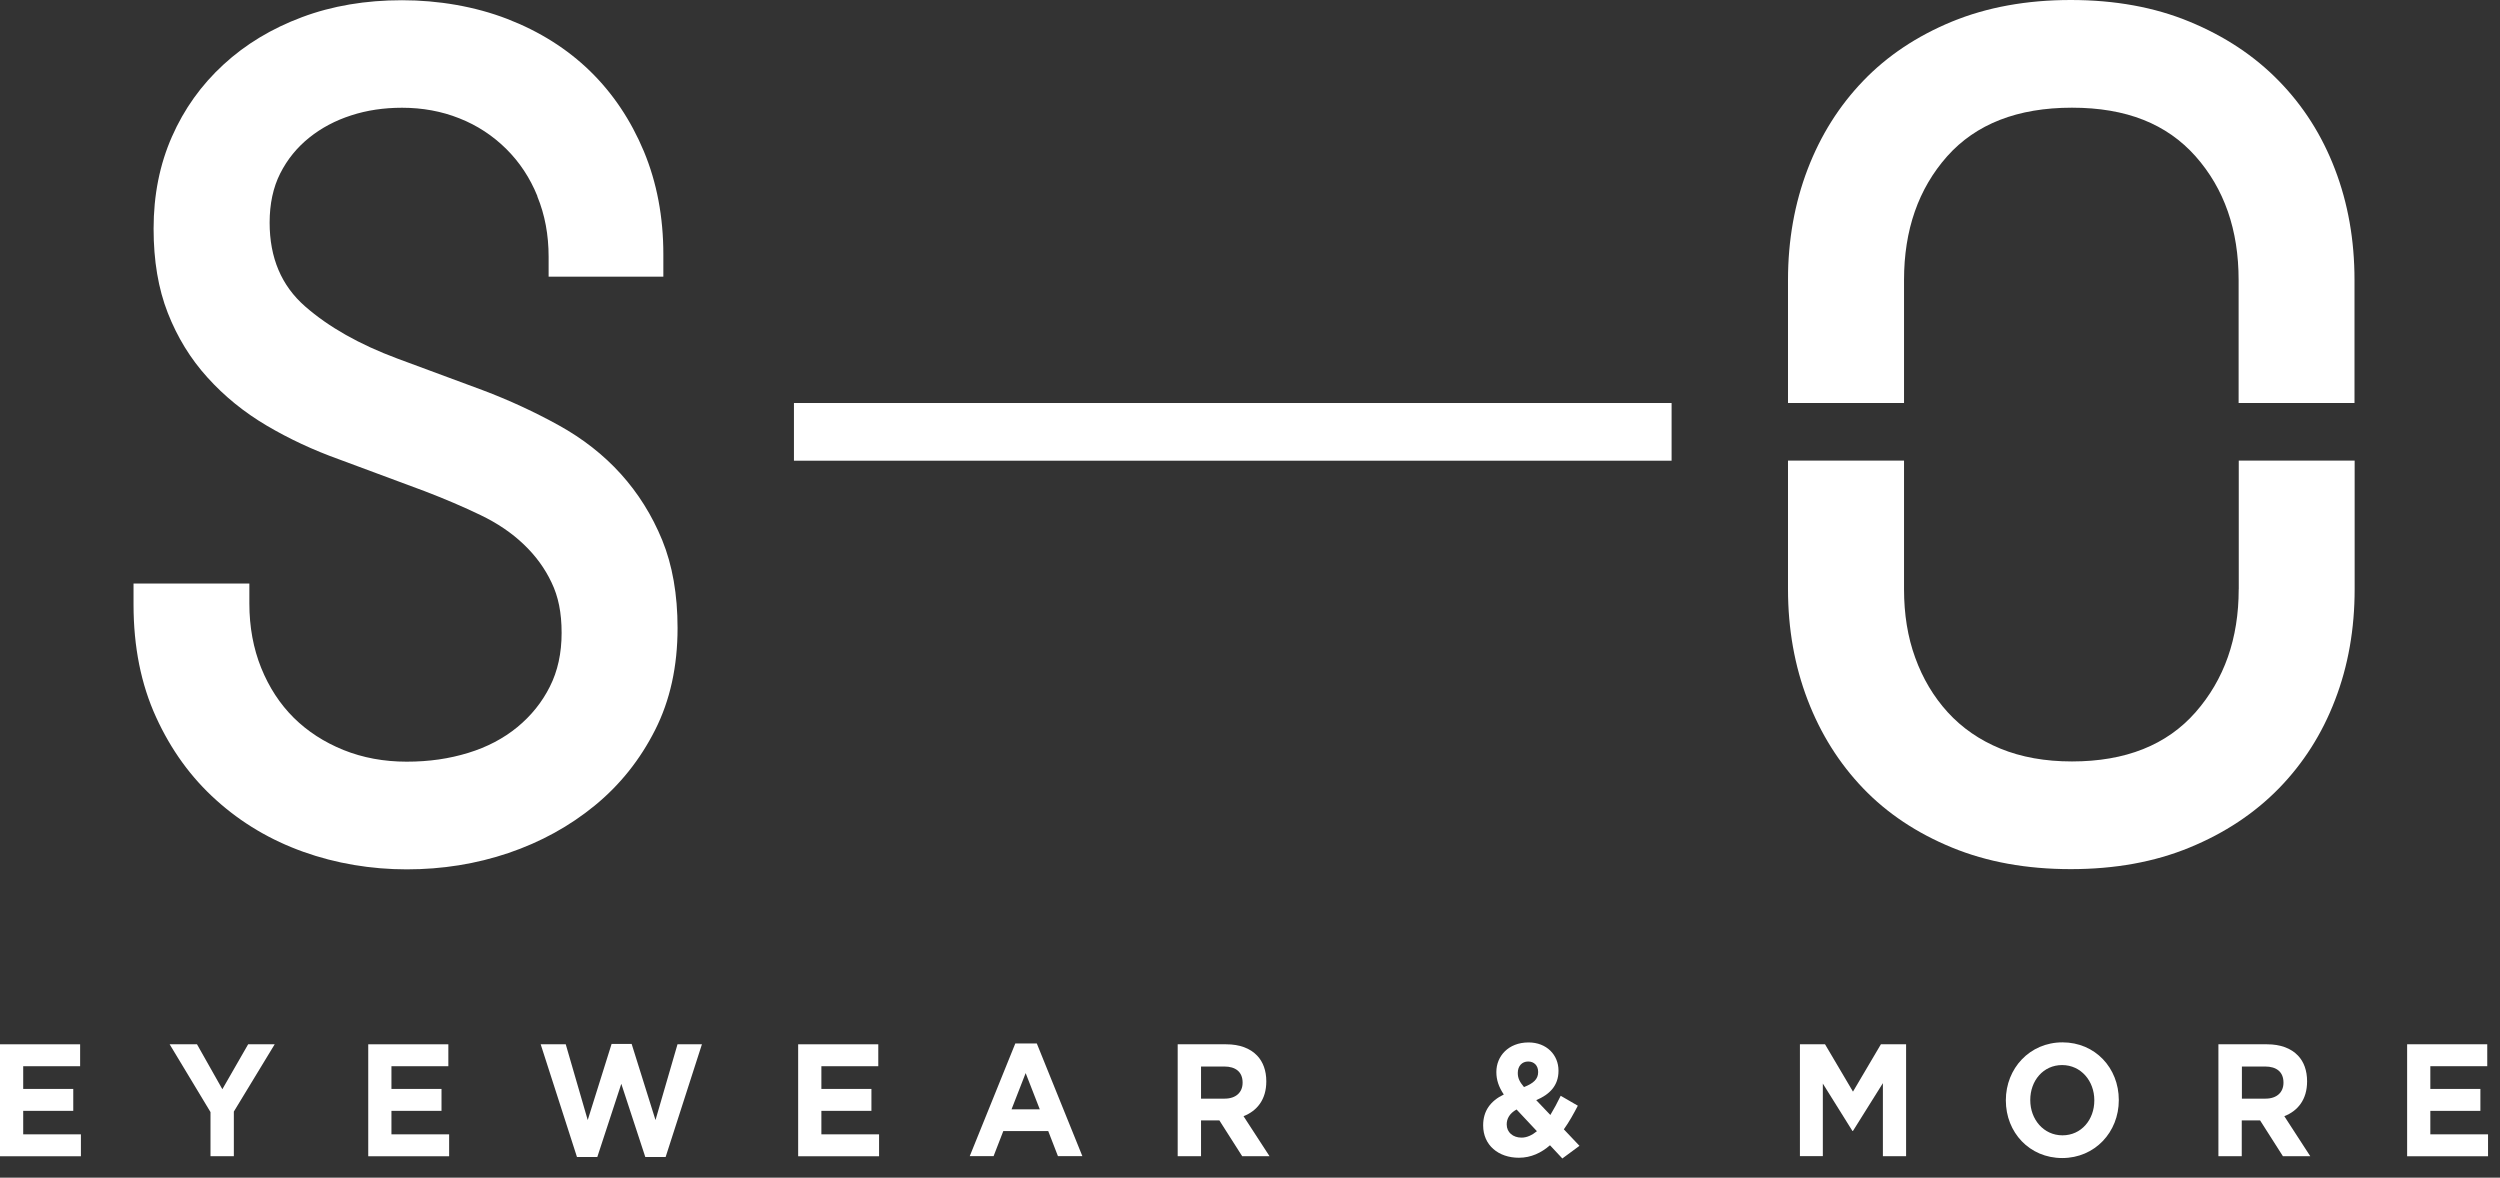 <svg width="121" height="57" viewBox="0 0 121 57" fill="none" xmlns="http://www.w3.org/2000/svg">
<rect x="0" y="0" width="121" height="57" fill="#333333" stroke="none"/>
<g clip-path="url(#clip0_1161_927)">
<path d="M0 50.544H3.878V51.605H1.123V52.704H3.546V53.765H1.123V54.902H3.916V55.963H0V50.547V50.544Z" fill="white"/>
<path d="M10.188 53.824L8.211 50.544H9.535L10.762 52.718L12.01 50.544H13.295L11.318 53.8V55.959H10.188V53.824Z" fill="white"/>
<path d="M17.823 50.544H21.7V51.605H18.946V52.704H21.369V53.765H18.946V54.902H21.738V55.963H17.823V50.547V50.544Z" fill="white"/>
<path d="M26.169 50.544H27.382L28.446 54.211L29.601 50.527H30.572L31.726 54.211L32.791 50.544H33.973L32.217 55.998H31.232L30.071 52.456L28.91 55.998H27.925L26.169 50.544Z" fill="white"/>
<path d="M38.631 50.544H42.509V51.605H39.755V52.704H42.177V53.765H39.755V54.902H42.547V55.963H38.631V50.547V50.544Z" fill="white"/>
<path d="M49.138 50.503H50.181L52.386 55.956H51.204L50.734 54.743H48.56L48.09 55.956H46.936L49.141 50.503H49.138ZM50.326 53.693L49.642 51.937L48.958 53.693H50.323H50.326Z" fill="white"/>
<path d="M56.997 50.544H59.347C60 50.544 60.508 50.737 60.847 51.093C61.133 51.394 61.289 51.819 61.289 52.331V52.344C61.289 53.219 60.84 53.768 60.187 54.024L61.444 55.959H60.121L59.018 54.228H58.13V55.959H57V50.544H56.997ZM59.274 53.174C59.824 53.174 60.142 52.863 60.142 52.407V52.393C60.142 51.881 59.803 51.619 59.253 51.619H58.13V53.174H59.278H59.274Z" fill="white"/>
<path d="M75.019 55.431C74.601 55.794 74.107 56.035 73.513 56.035C72.528 56.035 71.785 55.431 71.785 54.473V54.46C71.785 53.772 72.137 53.285 72.784 52.974C72.535 52.604 72.424 52.262 72.424 51.892V51.878C72.424 51.135 72.991 50.454 73.983 50.454C74.857 50.454 75.431 51.059 75.431 51.816V51.83C75.431 52.555 74.988 52.98 74.353 53.247L75.037 53.965C75.206 53.685 75.376 53.371 75.538 53.036L76.367 53.516C76.17 53.896 75.949 54.297 75.69 54.66L76.447 55.458L75.617 56.07L75.023 55.434L75.019 55.431ZM74.387 54.75L73.402 53.699C73.063 53.886 72.925 54.149 72.925 54.411V54.425C72.925 54.805 73.226 55.061 73.644 55.061C73.9 55.061 74.152 54.943 74.387 54.75ZM74.446 51.895V51.881C74.446 51.57 74.249 51.377 73.962 51.377C73.661 51.377 73.461 51.602 73.461 51.926V51.94C73.461 52.179 73.547 52.358 73.761 52.614C74.211 52.438 74.446 52.234 74.446 51.895Z" fill="white"/>
<path d="M87.112 50.544H88.332L89.684 52.835L91.035 50.544H92.255V55.959H91.132V52.424L89.684 54.736H89.656L88.225 52.445V55.956H87.116V50.541L87.112 50.544Z" fill="white"/>
<path d="M97.083 53.263V53.25C97.083 51.712 98.237 50.45 99.824 50.45C101.41 50.45 102.55 51.694 102.55 53.236V53.25C102.55 54.791 101.396 56.049 99.81 56.049C98.224 56.049 97.083 54.805 97.083 53.263ZM101.365 53.263V53.25C101.365 52.32 100.719 51.549 99.806 51.549C98.894 51.549 98.265 52.306 98.265 53.236V53.25C98.265 54.179 98.911 54.95 99.824 54.95C100.736 54.95 101.365 54.193 101.365 53.263Z" fill="white"/>
<path d="M107.375 50.544H109.725C110.378 50.544 110.886 50.737 111.225 51.093C111.511 51.394 111.663 51.819 111.663 52.331V52.344C111.663 53.219 111.214 53.768 110.561 54.024L111.816 55.959H110.492L109.389 54.228H108.501V55.959H107.371V50.544H107.375ZM109.652 53.174C110.202 53.174 110.52 52.863 110.52 52.407V52.393C110.52 51.881 110.181 51.619 109.631 51.619H108.508V53.174H109.656H109.652Z" fill="white"/>
<path d="M116.505 50.544H120.383V51.605H117.628V52.704H120.051V53.765H117.628V54.902H120.421V55.963H116.505V50.547V50.544Z" fill="white"/>
<path d="M26.01 9.494C25.651 8.606 25.143 7.842 24.493 7.199C23.843 6.56 23.093 6.066 22.233 5.727C21.375 5.385 20.449 5.215 19.457 5.215C18.58 5.215 17.761 5.336 16.997 5.585C16.233 5.831 15.556 6.19 14.965 6.664C14.377 7.137 13.907 7.711 13.562 8.395C13.219 9.072 13.05 9.871 13.05 10.776C13.05 12.476 13.62 13.828 14.768 14.83C15.908 15.829 17.401 16.672 19.229 17.353L23.352 18.881C24.652 19.371 25.882 19.942 27.043 20.584C28.205 21.227 29.21 22.012 30.047 22.938C30.883 23.864 31.553 24.928 32.051 26.142C32.545 27.351 32.794 28.772 32.794 30.396C32.794 32.248 32.435 33.893 31.709 35.328C30.983 36.765 30.012 37.985 28.789 38.987C27.565 39.99 26.172 40.754 24.61 41.286C23.045 41.815 21.403 42.077 19.686 42.077C17.968 42.077 16.261 41.794 14.678 41.227C13.095 40.66 11.692 39.831 10.472 38.732C9.248 37.636 8.277 36.295 7.552 34.706C6.826 33.119 6.463 31.305 6.463 29.262V28.243H12.069V29.21C12.069 30.344 12.262 31.384 12.642 32.328C13.026 33.275 13.551 34.077 14.218 34.74C14.885 35.4 15.687 35.919 16.623 36.299C17.557 36.675 18.58 36.865 19.682 36.865C20.785 36.865 21.745 36.72 22.661 36.44C23.577 36.16 24.368 35.742 25.039 35.193C25.706 34.643 26.231 33.994 26.611 33.237C26.995 32.48 27.182 31.612 27.182 30.631C27.182 29.649 27.023 28.872 26.694 28.191C26.373 27.51 25.924 26.895 25.35 26.349C24.776 25.799 24.082 25.326 23.262 24.932C22.44 24.535 21.531 24.147 20.539 23.767L16.42 22.236C15.158 21.784 13.99 21.238 12.901 20.595C11.813 19.952 10.859 19.178 10.04 18.269C9.217 17.36 8.581 16.32 8.122 15.148C7.662 13.976 7.434 12.618 7.434 11.066C7.434 9.439 7.731 7.956 8.322 6.615C8.913 5.271 9.743 4.113 10.814 3.128C11.882 2.143 13.15 1.379 14.619 0.83C16.088 0.28 17.702 0.011 19.457 0.011C21.213 0.011 22.986 0.311 24.552 0.916C26.114 1.521 27.451 2.364 28.557 3.439C29.663 4.517 30.53 5.813 31.163 7.324C31.792 8.834 32.106 10.5 32.106 12.314V13.392H26.553V12.428C26.553 11.371 26.373 10.396 26.007 9.508" fill="white"/>
<path d="M80.905 19.506H38.427V22.298H80.905V19.506Z" fill="white"/>
<path d="M92.155 13.551C92.155 11.132 92.849 9.138 94.242 7.565C95.638 6 97.65 5.212 100.283 5.212C102.917 5.212 104.869 5.996 106.265 7.565C107.655 9.134 108.349 11.128 108.349 13.551V19.506H113.958V13.551C113.958 11.623 113.644 9.836 113.012 8.191C112.383 6.546 111.477 5.122 110.292 3.912C109.113 2.703 107.672 1.749 105.968 1.047C104.282 0.349 102.36 0 100.224 0C98.088 0 96.171 0.349 94.47 1.047C92.773 1.749 91.342 2.703 90.181 3.912C89.016 5.122 88.118 6.549 87.489 8.191C86.86 9.836 86.539 11.623 86.539 13.551V19.506H92.155V13.551Z" fill="white"/>
<path d="M108.353 28.518C108.353 30.9 107.658 32.883 106.265 34.473C104.873 36.059 102.875 36.854 100.283 36.854C98.984 36.854 97.829 36.647 96.817 36.232C95.808 35.818 94.961 35.23 94.27 34.473C93.585 33.72 93.06 32.838 92.697 31.833C92.331 30.834 92.155 29.728 92.155 28.515V22.294H86.539V28.515C86.539 30.443 86.86 32.234 87.489 33.875C88.118 35.517 89.016 36.944 90.178 38.157C91.339 39.367 92.773 40.321 94.47 41.019C96.171 41.72 98.088 42.066 100.224 42.066C102.36 42.066 104.282 41.72 105.979 41.019C107.679 40.321 109.12 39.363 110.299 38.157C111.481 36.944 112.389 35.52 113.018 33.875C113.651 32.234 113.965 30.443 113.965 28.515V22.294H108.356V28.515L108.353 28.518Z" fill="white"/>
</g>
<defs>
<clipPath id="clip0_1161_927">
<rect width="120.421" height="56.067" fill="white"/>
</clipPath>
</defs>
</svg>
